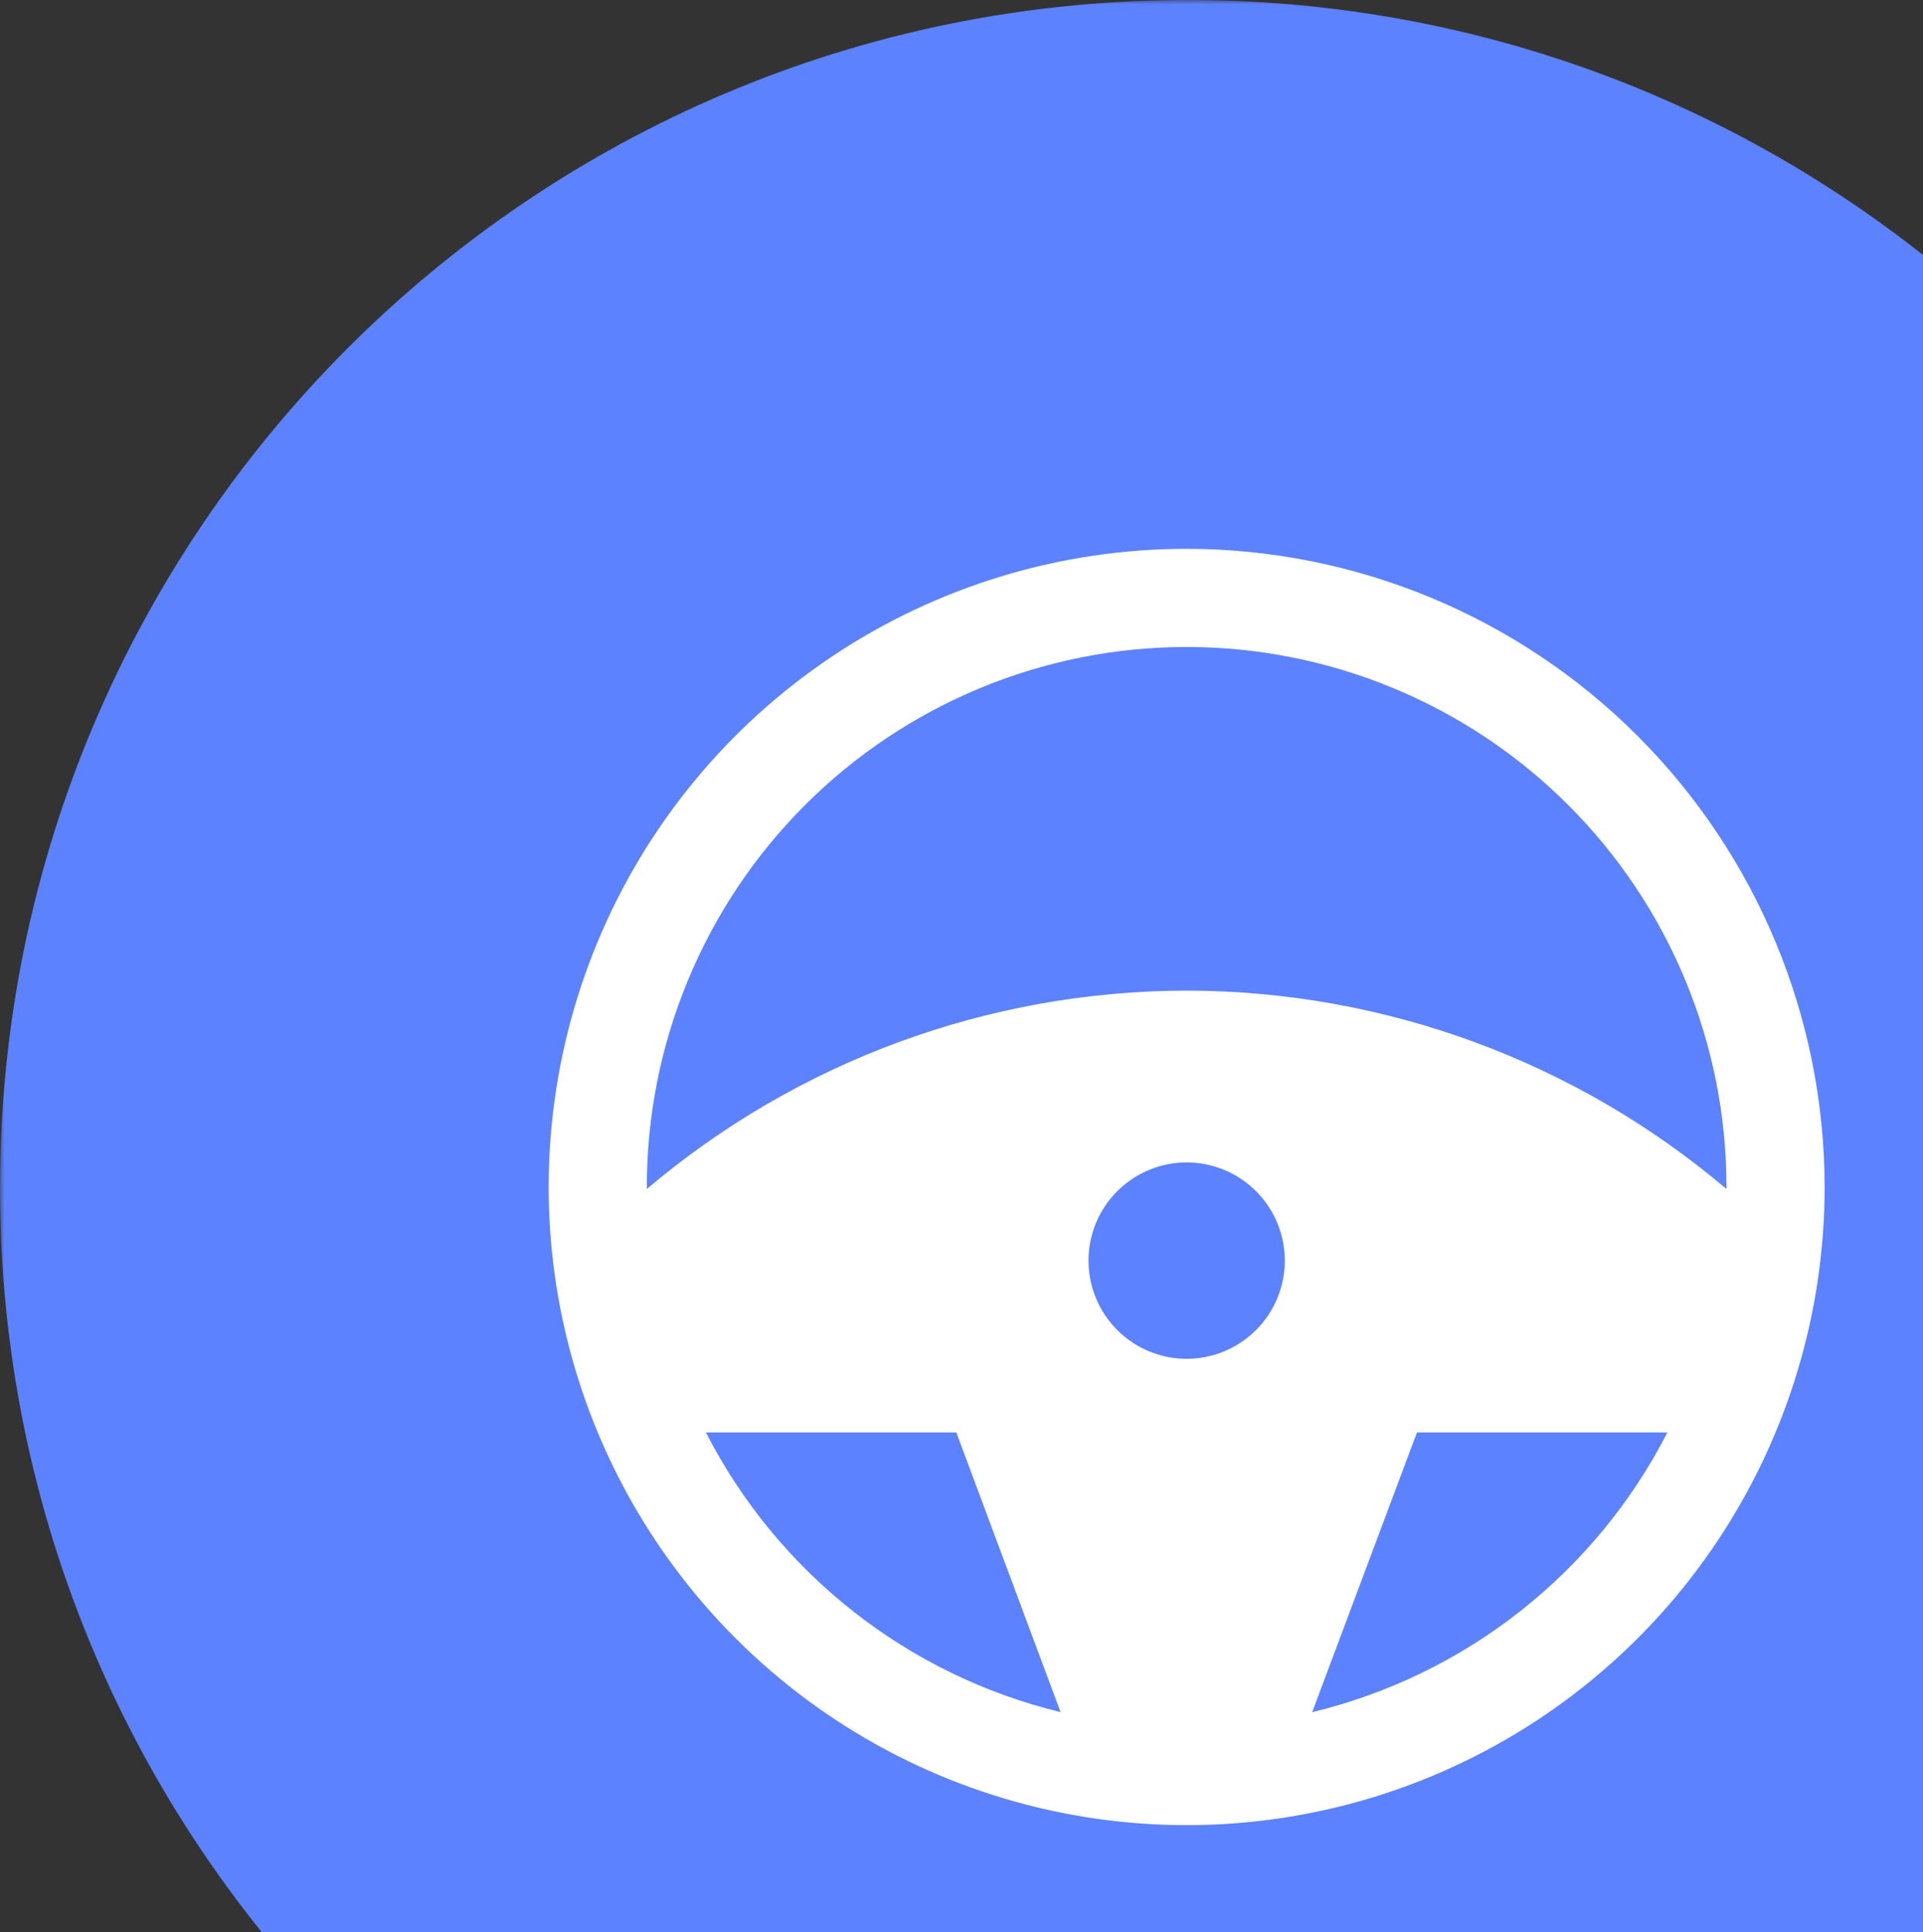 <svg width="221" height="222" viewBox="0 0 221 222" fill="none" xmlns="http://www.w3.org/2000/svg">
<rect x="0" y="0" width="221" height="222" fill="#333333" stroke="none"/>
<mask id="mask0_162_16" style="mask-type:luminance" maskUnits="userSpaceOnUse" x="0" y="0" width="273" height="273">
<path d="M273 0H0V273H273V0Z" fill="white"/>
</mask>
<g mask="url(#mask0_162_16)">
<path d="M273 136.5C273 61.113 211.887 0 136.5 0C61.113 0 0 61.113 0 136.5C0 211.887 61.113 273 136.5 273C211.887 273 273 211.887 273 136.5Z" fill="#5C82FF"/>
<path d="M136.375 63.055C121.874 63.055 107.698 67.356 95.641 75.412C83.583 83.469 74.186 94.92 68.636 108.317C63.087 121.715 61.635 136.457 64.464 150.68C67.293 164.902 74.276 177.967 84.53 188.221C94.784 198.475 107.849 205.458 122.071 208.287C136.294 211.116 151.036 209.664 164.434 204.114C177.831 198.565 189.282 189.167 197.339 177.11C205.395 165.053 209.695 150.877 209.695 136.376C209.675 116.936 201.944 98.299 188.198 84.553C174.452 70.807 155.815 63.076 136.375 63.055ZM81.124 164.576H109.903L121.888 196.71C113.182 194.599 105.034 190.636 97.999 185.091C90.965 179.545 85.209 172.548 81.124 164.576ZM136.375 156.116C134.144 156.116 131.963 155.454 130.108 154.215C128.253 152.975 126.808 151.213 125.954 149.152C125.1 147.091 124.877 144.823 125.312 142.635C125.747 140.447 126.822 138.437 128.399 136.859C129.977 135.282 131.987 134.207 134.175 133.772C136.363 133.337 138.631 133.56 140.692 134.414C142.753 135.268 144.515 136.714 145.754 138.569C146.994 140.424 147.655 142.605 147.655 144.836C147.655 147.827 146.467 150.696 144.351 152.812C142.236 154.927 139.367 156.116 136.375 156.116ZM150.8 196.717L162.848 164.576H191.626C187.536 172.556 181.771 179.56 174.725 185.107C167.679 190.654 159.518 194.614 150.8 196.717ZM136.375 113.815C113.652 113.843 91.672 121.918 74.335 136.608V136.376C74.335 119.921 80.872 104.141 92.506 92.507C104.141 80.872 119.921 74.335 136.375 74.335C152.829 74.335 168.61 80.872 180.244 92.507C191.879 104.141 198.415 119.921 198.415 136.376V136.608C181.079 121.918 159.099 113.843 136.375 113.815Z" fill="white"/>
</g>
</svg>
